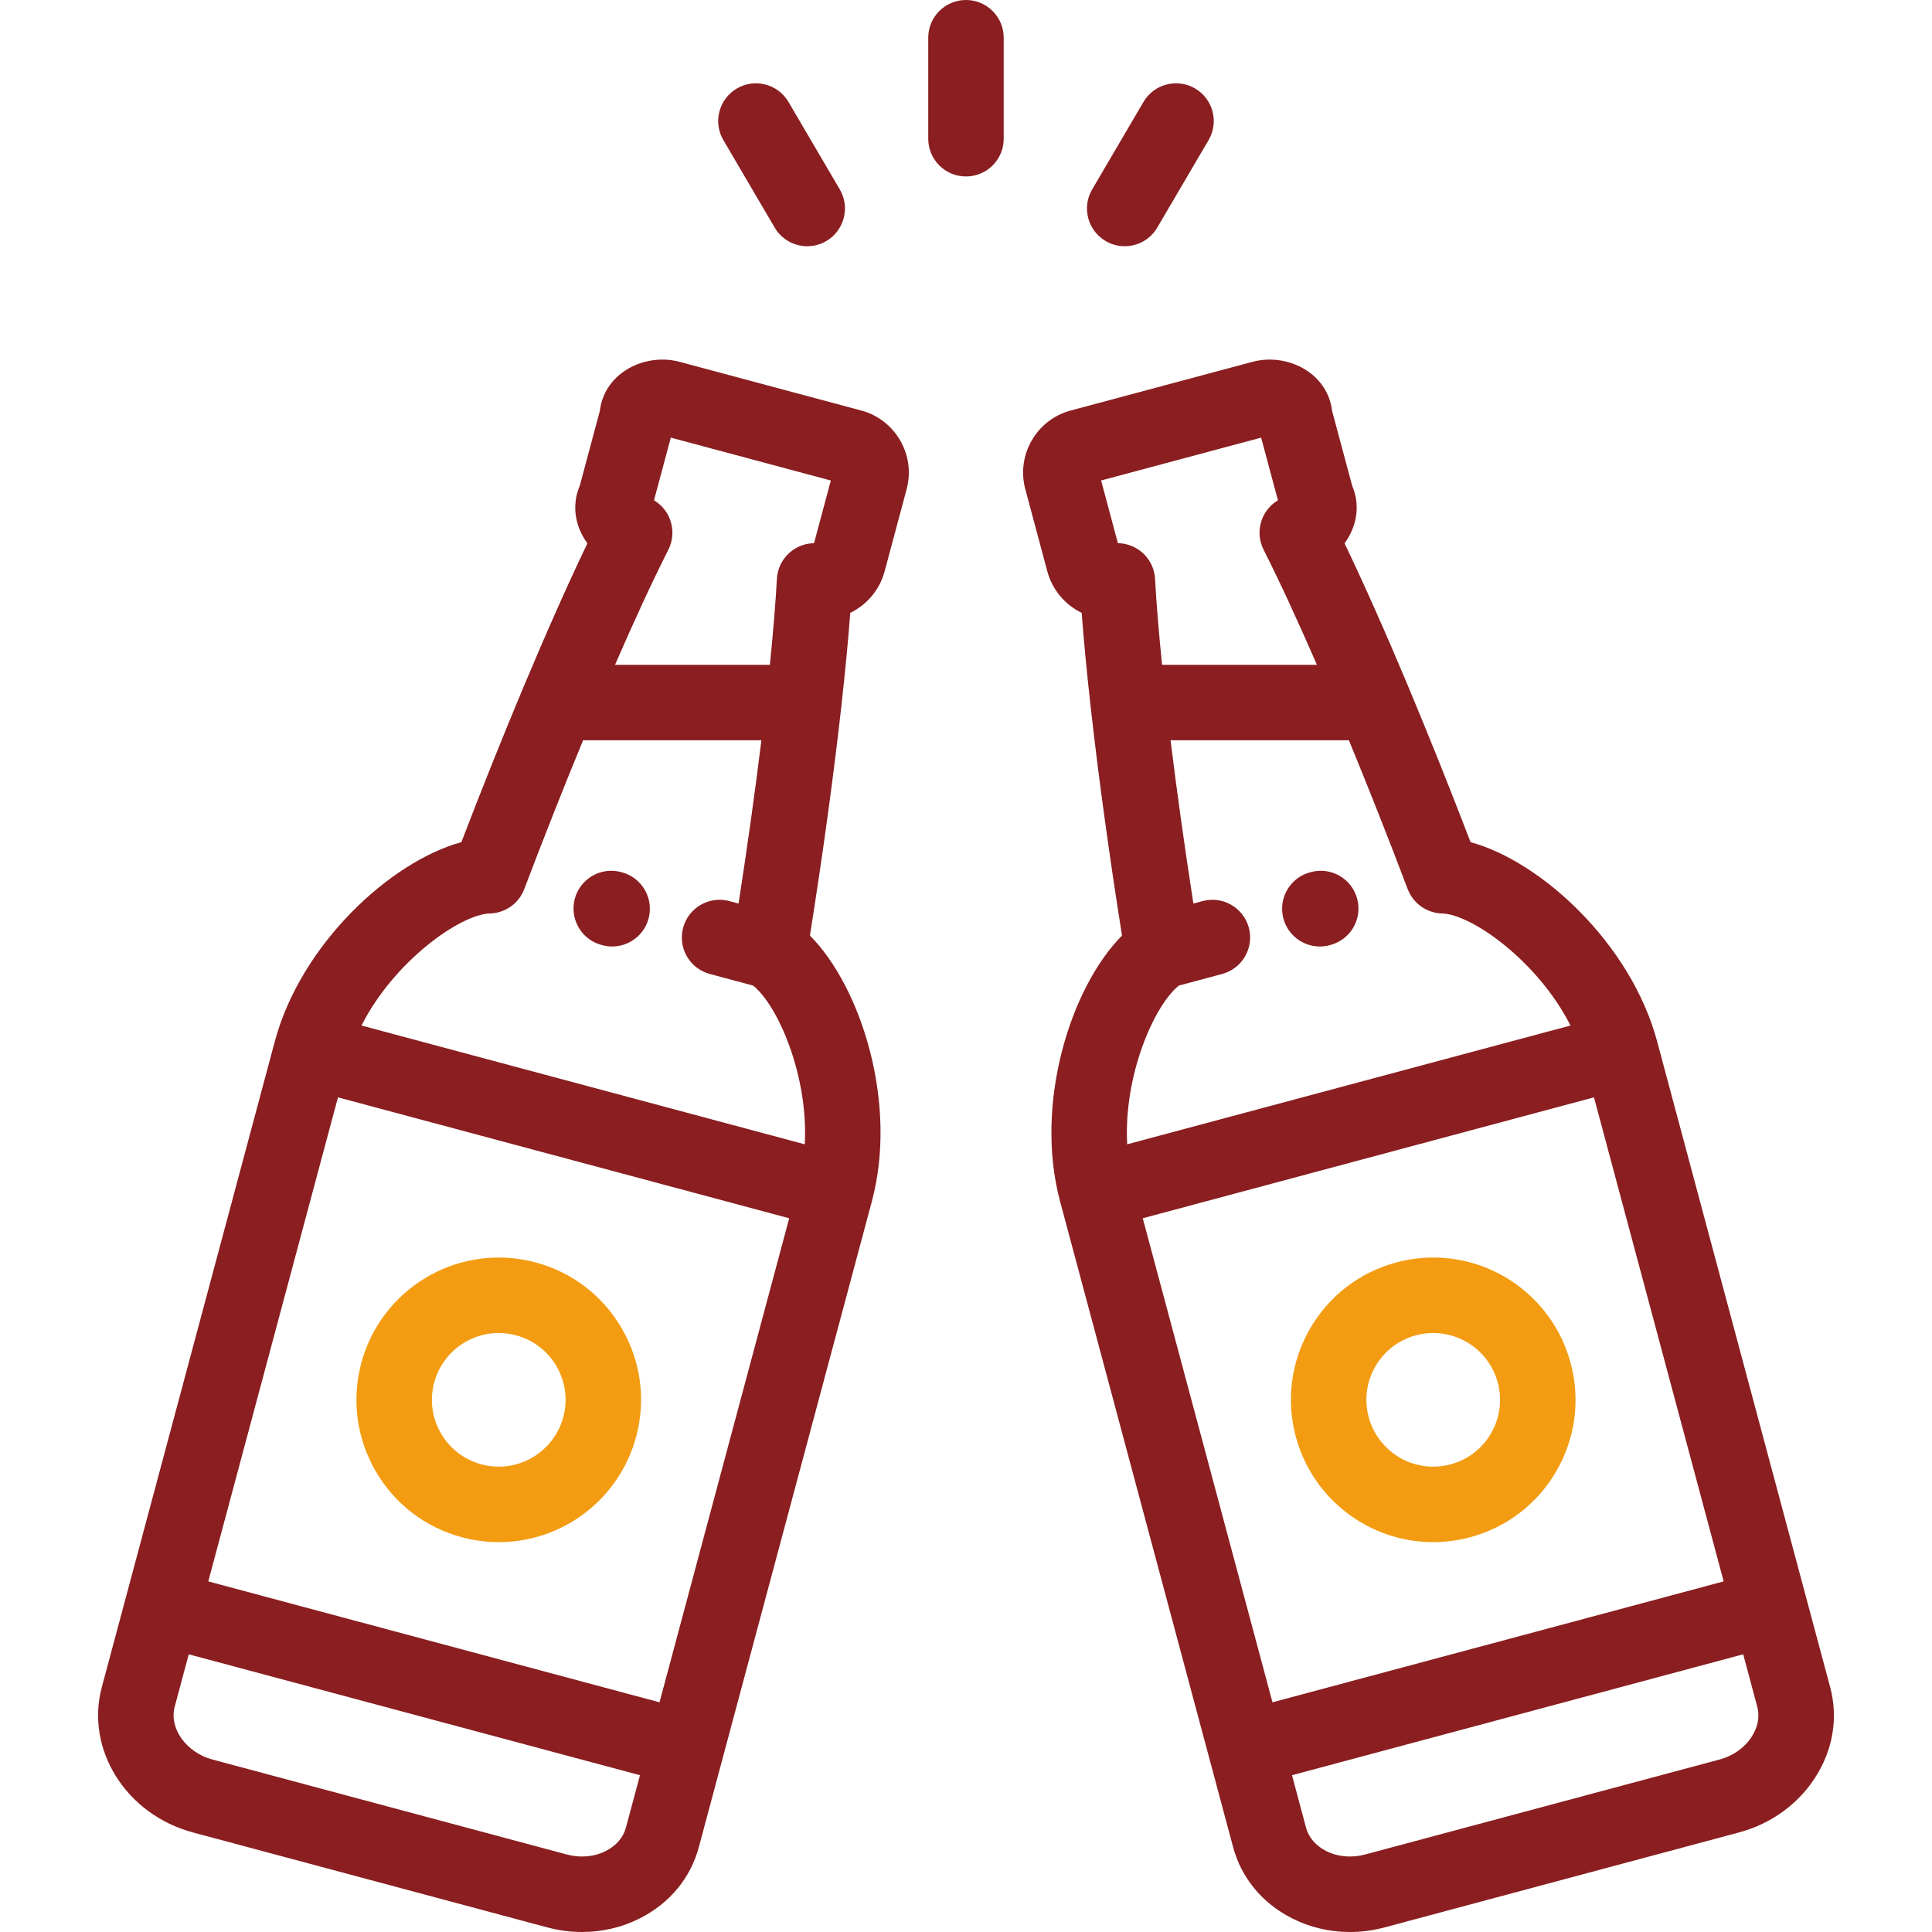 <svg width="72" height="72" viewBox="0 0 72 72" fill="none" xmlns="http://www.w3.org/2000/svg">
<g clip-path="url(#clip0)">
<path d="M32.096 15.299L25.321 13.483C24.581 13.285 23.75 13.45 23.154 13.912C22.7 14.264 22.417 14.763 22.356 15.307L21.605 18.108C21.384 18.62 21.382 19.205 21.606 19.745C21.68 19.923 21.776 20.092 21.891 20.248C21.174 21.741 20.356 23.583 19.498 25.631C19.497 25.634 19.496 25.636 19.495 25.638C18.745 27.428 17.965 29.375 17.194 31.385C14.567 32.098 11.217 35.173 10.242 38.809L3.794 62.877C3.173 65.194 4.697 67.622 7.191 68.29L13.793 70.059C13.793 70.059 13.793 70.059 13.793 70.059L20.395 71.828C20.824 71.943 21.26 72 21.692 72C22.445 72 23.185 71.827 23.854 71.487C24.958 70.926 25.736 69.986 26.043 68.839L26.93 65.528C26.93 65.528 26.93 65.527 26.93 65.527C26.93 65.526 26.93 65.526 26.931 65.525L32.492 44.771C33.466 41.135 32.102 36.797 30.184 34.866C30.667 31.822 31.069 28.88 31.353 26.339C31.354 26.332 31.355 26.325 31.355 26.317C31.497 25.044 31.609 23.873 31.687 22.84C32.296 22.542 32.779 21.994 32.968 21.29L33.788 18.229C34.129 16.955 33.37 15.64 32.096 15.299ZM23.326 68.111C23.228 68.476 22.963 68.785 22.58 68.98C22.146 69.2 21.628 69.247 21.122 69.111L14.521 67.342C14.521 67.342 14.521 67.342 14.521 67.342L7.919 65.573C6.94 65.311 6.295 64.409 6.51 63.605L7.034 61.651L23.85 66.157L23.326 68.111ZM24.578 63.44L7.762 58.934L12.595 40.895L29.411 45.401L24.578 63.44ZM29.991 42.645L13.471 38.218C14.69 35.811 17.165 34.069 18.258 34.042C18.829 34.028 19.335 33.669 19.537 33.135C20.268 31.207 21.011 29.331 21.73 27.588H28.375C28.143 29.476 27.855 31.54 27.524 33.672L27.18 33.58C26.43 33.379 25.659 33.825 25.458 34.575C25.257 35.325 25.702 36.096 26.452 36.297L28.067 36.73C28.983 37.462 30.132 40.076 29.991 42.645ZM30.337 20.242C30.326 20.242 30.315 20.244 30.304 20.244C30.293 20.244 30.283 20.245 30.273 20.246C30.239 20.248 30.205 20.251 30.171 20.256C30.16 20.257 30.148 20.259 30.137 20.26C30.103 20.266 30.07 20.272 30.037 20.28C30.027 20.282 30.017 20.284 30.008 20.287C29.968 20.297 29.928 20.309 29.889 20.323C29.876 20.327 29.864 20.333 29.851 20.338C29.825 20.348 29.799 20.358 29.773 20.37C29.757 20.378 29.742 20.385 29.726 20.393C29.704 20.404 29.682 20.416 29.661 20.428C29.646 20.437 29.631 20.445 29.616 20.455C29.594 20.468 29.572 20.483 29.55 20.498C29.538 20.507 29.526 20.515 29.514 20.524C29.485 20.546 29.457 20.568 29.431 20.592C29.426 20.596 29.422 20.599 29.418 20.602C29.386 20.631 29.356 20.661 29.327 20.692C29.321 20.698 29.315 20.705 29.309 20.712C29.287 20.736 29.266 20.762 29.246 20.788C29.237 20.799 29.23 20.81 29.221 20.821C29.205 20.844 29.189 20.867 29.173 20.891C29.165 20.904 29.156 20.918 29.148 20.931C29.135 20.954 29.123 20.977 29.11 21C29.102 21.015 29.094 21.031 29.087 21.047C29.076 21.069 29.067 21.092 29.057 21.115C29.05 21.132 29.042 21.149 29.036 21.166C29.024 21.2 29.013 21.235 29.003 21.271C28.991 21.313 28.982 21.356 28.974 21.399C28.973 21.408 28.97 21.417 28.968 21.427C28.968 21.432 28.967 21.439 28.966 21.445C28.96 21.487 28.955 21.53 28.953 21.572C28.902 22.493 28.813 23.574 28.691 24.776H22.92C23.647 23.105 24.323 21.641 24.907 20.488C24.925 20.451 24.942 20.413 24.957 20.374C24.96 20.367 24.963 20.361 24.966 20.354C24.969 20.346 24.971 20.338 24.974 20.331C24.989 20.288 25.002 20.245 25.014 20.201C25.023 20.166 25.031 20.13 25.037 20.095C25.04 20.077 25.042 20.06 25.044 20.042C25.048 20.016 25.051 19.991 25.053 19.965C25.055 19.948 25.055 19.932 25.056 19.916C25.057 19.888 25.058 19.86 25.058 19.833C25.057 19.819 25.057 19.804 25.056 19.79C25.055 19.759 25.052 19.729 25.049 19.699C25.048 19.687 25.047 19.676 25.045 19.664C25.041 19.628 25.034 19.593 25.027 19.557C25.025 19.552 25.024 19.546 25.023 19.54C25.014 19.497 25.002 19.455 24.988 19.414C24.988 19.412 24.987 19.409 24.986 19.407C24.974 19.37 24.96 19.334 24.945 19.299C24.939 19.286 24.933 19.273 24.927 19.261C24.915 19.236 24.904 19.212 24.891 19.188C24.883 19.173 24.874 19.158 24.866 19.143C24.853 19.122 24.84 19.101 24.827 19.08C24.817 19.066 24.807 19.051 24.797 19.036C24.782 19.014 24.765 18.993 24.748 18.972C24.739 18.961 24.73 18.948 24.72 18.937C24.694 18.906 24.666 18.876 24.637 18.848C24.628 18.839 24.619 18.831 24.609 18.823C24.587 18.802 24.563 18.781 24.539 18.761C24.529 18.753 24.518 18.744 24.507 18.736C24.482 18.717 24.455 18.698 24.428 18.68C24.419 18.674 24.409 18.668 24.399 18.661C24.39 18.656 24.382 18.649 24.373 18.644L24.999 16.309L30.963 17.907L30.337 20.242Z" fill="#8A1E20"/>
<path d="M23.175 32.508L23.142 32.499C22.392 32.299 21.621 32.745 21.421 33.495C21.221 34.246 21.667 35.016 22.417 35.216L22.45 35.225C22.572 35.257 22.693 35.273 22.813 35.273C23.435 35.273 24.003 34.858 24.171 34.229C24.371 33.478 23.925 32.708 23.175 32.508Z" fill="#8A1E20"/>
<path d="M23.178 49.517C22.47 48.29 21.327 47.413 19.959 47.046C19.509 46.926 19.047 46.865 18.584 46.865C16.19 46.865 14.085 48.481 13.465 50.795C13.099 52.163 13.287 53.592 13.995 54.819C14.703 56.045 15.846 56.923 17.214 57.289C17.664 57.41 18.127 57.471 18.589 57.471C20.983 57.471 23.088 55.855 23.708 53.54C24.075 52.172 23.887 50.743 23.178 49.517ZM20.992 52.812C20.7 53.899 19.712 54.658 18.589 54.658C18.372 54.658 18.155 54.63 17.942 54.572C17.3 54.4 16.763 53.988 16.431 53.413C16.098 52.837 16.01 52.166 16.182 51.523C16.473 50.436 17.461 49.677 18.584 49.677C18.801 49.677 19.018 49.706 19.231 49.763C19.873 49.935 20.41 50.347 20.743 50.923C21.075 51.499 21.164 52.17 20.992 52.812Z" fill="#F39C12"/>
<path d="M68.205 62.877L61.756 38.809C60.781 35.172 57.431 32.098 54.804 31.385C54.033 29.375 53.253 27.428 52.503 25.638C52.502 25.636 52.502 25.634 52.501 25.631C51.642 23.582 50.825 21.741 50.107 20.248C50.222 20.092 50.318 19.923 50.392 19.746C50.616 19.205 50.614 18.62 50.393 18.108L49.642 15.307C49.581 14.763 49.298 14.264 48.845 13.913C48.248 13.45 47.417 13.285 46.677 13.484L39.902 15.299C39.286 15.464 38.77 15.86 38.45 16.414C38.13 16.968 38.045 17.613 38.21 18.229L39.03 21.29C39.219 21.994 39.702 22.542 40.311 22.84C40.389 23.873 40.501 25.043 40.643 26.315C40.644 26.324 40.645 26.333 40.646 26.342C40.929 28.882 41.331 31.823 41.814 34.866C39.896 36.796 38.532 41.135 39.506 44.771L45.955 68.839C46.263 69.985 47.04 70.926 48.144 71.487C48.813 71.827 49.553 72 50.306 72C50.738 72 51.174 71.943 51.603 71.828L64.807 68.29C65.985 67.974 66.988 67.255 67.633 66.265C68.309 65.227 68.512 64.024 68.205 62.877ZM41.874 20.262C41.853 20.258 41.831 20.256 41.81 20.253C41.786 20.25 41.762 20.248 41.737 20.246C41.721 20.245 41.704 20.244 41.687 20.243C41.678 20.243 41.67 20.242 41.661 20.242L41.035 17.906L46.999 16.309L47.625 18.644C47.616 18.65 47.608 18.656 47.599 18.661C47.589 18.668 47.579 18.674 47.569 18.681C47.542 18.698 47.516 18.717 47.491 18.736C47.48 18.745 47.469 18.753 47.459 18.761C47.435 18.781 47.412 18.801 47.389 18.822C47.38 18.831 47.37 18.839 47.361 18.848C47.332 18.877 47.304 18.906 47.278 18.937C47.268 18.949 47.258 18.962 47.248 18.974C47.232 18.994 47.216 19.015 47.201 19.036C47.191 19.051 47.181 19.066 47.17 19.081C47.157 19.102 47.145 19.122 47.132 19.142C47.124 19.158 47.115 19.173 47.107 19.188C47.094 19.212 47.083 19.236 47.071 19.26C47.065 19.273 47.059 19.286 47.053 19.299C47.038 19.334 47.025 19.369 47.013 19.405C47.011 19.408 47.01 19.411 47.009 19.415C46.996 19.456 46.984 19.497 46.974 19.54C46.973 19.546 46.972 19.553 46.971 19.559C46.963 19.594 46.957 19.629 46.952 19.664C46.951 19.676 46.95 19.688 46.948 19.7C46.945 19.73 46.943 19.759 46.941 19.79C46.941 19.804 46.94 19.819 46.94 19.834C46.94 19.861 46.94 19.888 46.942 19.915C46.942 19.932 46.943 19.949 46.944 19.965C46.946 19.991 46.95 20.017 46.953 20.042C46.956 20.06 46.957 20.077 46.961 20.095C46.967 20.132 46.975 20.169 46.985 20.207C46.995 20.246 47.008 20.285 47.022 20.323C47.025 20.333 47.028 20.344 47.032 20.354C47.034 20.359 47.036 20.363 47.038 20.367C47.054 20.409 47.072 20.45 47.092 20.489C47.675 21.642 48.352 23.105 49.078 24.776H43.307C43.185 23.574 43.096 22.493 43.045 21.572C43.043 21.53 43.038 21.487 43.032 21.444C43.031 21.438 43.031 21.433 43.03 21.427C43.028 21.418 43.026 21.408 43.024 21.399C43.016 21.358 43.008 21.317 42.997 21.276C42.986 21.239 42.975 21.202 42.962 21.166C42.956 21.15 42.949 21.134 42.942 21.118C42.932 21.094 42.922 21.069 42.911 21.046C42.904 21.031 42.896 21.016 42.889 21.002C42.876 20.977 42.863 20.953 42.849 20.93C42.841 20.917 42.833 20.904 42.825 20.892C42.81 20.867 42.793 20.843 42.776 20.819C42.768 20.809 42.76 20.798 42.752 20.787C42.732 20.762 42.711 20.737 42.69 20.713C42.683 20.705 42.677 20.698 42.67 20.69C42.642 20.66 42.612 20.631 42.582 20.603C42.571 20.594 42.56 20.585 42.549 20.576C42.529 20.559 42.509 20.542 42.488 20.527C42.471 20.513 42.453 20.501 42.434 20.489C42.42 20.479 42.405 20.469 42.39 20.459C42.369 20.446 42.347 20.433 42.325 20.421C42.313 20.414 42.301 20.408 42.289 20.401C42.264 20.389 42.239 20.376 42.214 20.365C42.206 20.361 42.199 20.358 42.191 20.355C42.106 20.319 42.017 20.291 41.924 20.272C41.908 20.268 41.891 20.265 41.874 20.262ZM43.932 36.73L45.546 36.297C46.296 36.096 46.742 35.325 46.541 34.575C46.339 33.825 45.568 33.379 44.818 33.581L44.474 33.673C44.144 31.54 43.855 29.476 43.623 27.588H50.269C50.988 29.331 51.731 31.208 52.461 33.135C52.664 33.669 53.17 34.028 53.741 34.042C54.834 34.069 57.308 35.811 58.528 38.218L42.007 42.645C41.866 40.076 43.016 37.462 43.932 36.73ZM47.421 63.44L42.587 45.401L59.403 40.895L64.236 58.934L47.421 63.44ZM65.276 64.73C65.011 65.138 64.586 65.438 64.08 65.573L50.876 69.111C50.37 69.247 49.852 69.2 49.418 68.98C49.035 68.785 48.77 68.476 48.672 68.111L48.149 66.157L64.964 61.651L65.488 63.605C65.586 63.971 65.511 64.37 65.276 64.73Z" fill="#8A1E20"/>
<path d="M50.578 33.494C50.377 32.744 49.606 32.298 48.856 32.499L48.823 32.508C48.073 32.709 47.628 33.48 47.828 34.23C47.997 34.858 48.565 35.273 49.186 35.273C49.306 35.273 49.429 35.257 49.551 35.225L49.583 35.216C50.334 35.015 50.779 34.244 50.578 33.494Z" fill="#8A1E20"/>
<path d="M58.533 50.795C57.913 48.481 55.808 46.864 53.414 46.864C52.952 46.864 52.489 46.926 52.04 47.046C50.672 47.413 49.528 48.29 48.82 49.517C48.112 50.743 47.924 52.172 48.29 53.54C48.91 55.854 51.016 57.471 53.409 57.471C53.409 57.471 53.409 57.471 53.41 57.471C53.872 57.471 54.334 57.41 54.784 57.289C56.152 56.923 57.295 56.046 58.004 54.819C58.712 53.592 58.9 52.163 58.533 50.795ZM55.568 53.413C55.236 53.989 54.699 54.401 54.056 54.573C53.844 54.63 53.626 54.658 53.41 54.658C53.41 54.658 53.41 54.658 53.41 54.658C52.286 54.658 51.298 53.899 51.007 52.812C50.835 52.17 50.923 51.499 51.256 50.923C51.588 50.347 52.125 49.935 52.767 49.763C52.98 49.706 53.198 49.677 53.414 49.677C54.538 49.677 55.526 50.436 55.817 51.523C55.989 52.166 55.901 52.837 55.568 53.413Z" fill="#F39C12"/>
<path d="M35.999 0C35.222 0 34.593 0.63 34.593 1.406V5.17C34.593 5.947 35.222 6.576 35.999 6.576C36.776 6.576 37.405 5.947 37.405 5.17V1.406C37.405 0.63 36.776 0 35.999 0Z" fill="#8A1E20"/>
<path d="M31.296 7.058L29.384 3.799C28.991 3.129 28.129 2.905 27.46 3.298C26.79 3.69 26.565 4.552 26.958 5.222L28.87 8.481C29.132 8.928 29.602 9.176 30.084 9.176C30.326 9.176 30.571 9.114 30.794 8.983C31.464 8.59 31.689 7.728 31.296 7.058Z" fill="#8A1E20"/>
<path d="M44.539 3.298C43.869 2.905 43.007 3.129 42.614 3.799L40.702 7.058C40.309 7.728 40.534 8.59 41.204 8.983C41.427 9.114 41.672 9.176 41.914 9.176C42.397 9.176 42.866 8.928 43.128 8.481L45.04 5.222C45.433 4.552 45.209 3.69 44.539 3.298Z" fill="#8A1E20"/>
</g>
<defs>
<clipPath id="clip0">
<rect width="72" height="72" fill="white"/>
</clipPath>
</defs>
</svg>
